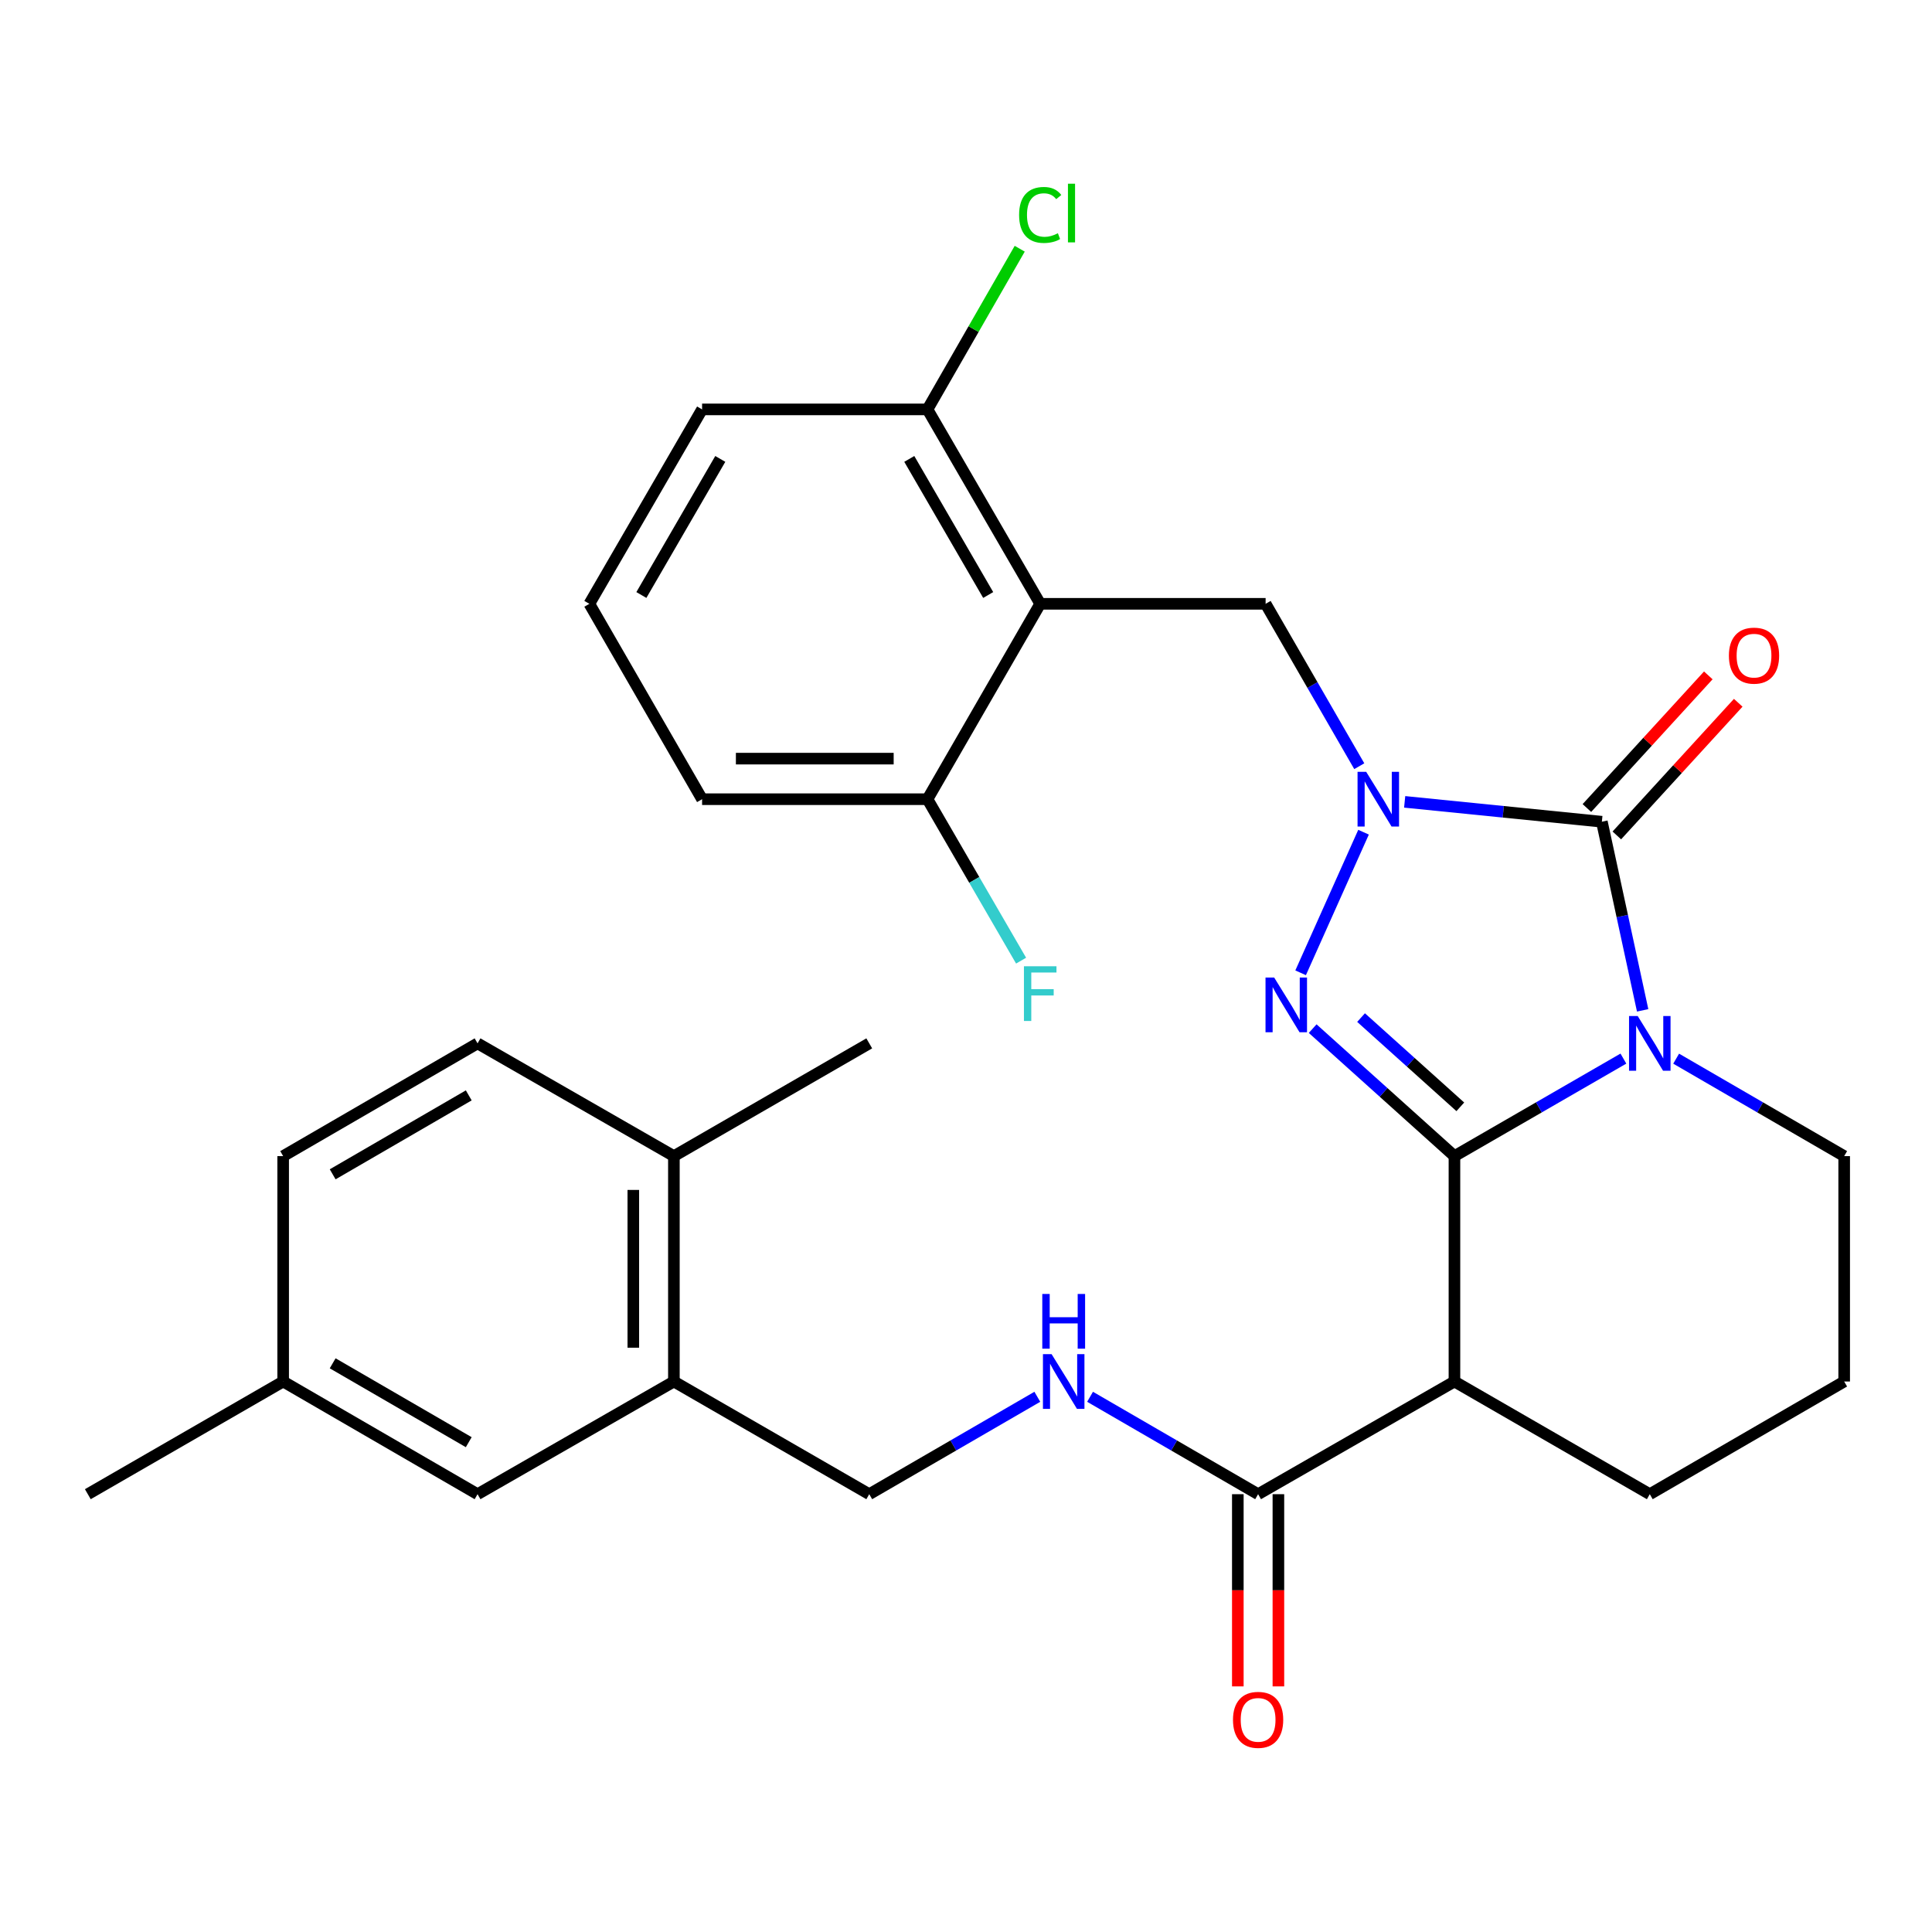 <?xml version='1.0' encoding='iso-8859-1'?>
<svg version='1.1' baseProfile='full'
              xmlns='http://www.w3.org/2000/svg'
                      xmlns:rdkit='http://www.rdkit.org/xml'
                      xmlns:xlink='http://www.w3.org/1999/xlink'
                  xml:space='preserve'
width='1000px' height='1000px' viewBox='0 0 1000 1000'>
<!-- END OF HEADER -->
<rect style='opacity:1.0;fill:#FFFFFF;stroke:none' width='1000' height='1000' x='0' y='0'> </rect>
<path class='bond-0' d='M 752.818,598.406 L 796.543,573.168' style='fill:none;fill-rule:evenodd;stroke:#000000;stroke-width:6px;stroke-linecap:butt;stroke-linejoin:miter;stroke-opacity:1' />
<path class='bond-0' d='M 796.543,573.168 L 840.268,547.93' style='fill:none;fill-rule:evenodd;stroke:#0000FF;stroke-width:6px;stroke-linecap:butt;stroke-linejoin:miter;stroke-opacity:1' />
<path class='bond-2' d='M 752.818,598.406 L 716.127,565.413' style='fill:none;fill-rule:evenodd;stroke:#000000;stroke-width:6px;stroke-linecap:butt;stroke-linejoin:miter;stroke-opacity:1' />
<path class='bond-2' d='M 716.127,565.413 L 679.435,532.419' style='fill:none;fill-rule:evenodd;stroke:#0000FF;stroke-width:6px;stroke-linecap:butt;stroke-linejoin:miter;stroke-opacity:1' />
<path class='bond-2' d='M 755.853,572.892 L 730.169,549.797' style='fill:none;fill-rule:evenodd;stroke:#000000;stroke-width:6px;stroke-linecap:butt;stroke-linejoin:miter;stroke-opacity:1' />
<path class='bond-2' d='M 730.169,549.797 L 704.485,526.701' style='fill:none;fill-rule:evenodd;stroke:#0000FF;stroke-width:6px;stroke-linecap:butt;stroke-linejoin:miter;stroke-opacity:1' />
<path class='bond-4' d='M 752.818,598.406 L 752.818,715.067' style='fill:none;fill-rule:evenodd;stroke:#000000;stroke-width:6px;stroke-linecap:butt;stroke-linejoin:miter;stroke-opacity:1' />
<path class='bond-3' d='M 850.231,522.952 L 839.677,474.137' style='fill:none;fill-rule:evenodd;stroke:#0000FF;stroke-width:6px;stroke-linecap:butt;stroke-linejoin:miter;stroke-opacity:1' />
<path class='bond-3' d='M 839.677,474.137 L 829.122,425.322' style='fill:none;fill-rule:evenodd;stroke:#000000;stroke-width:6px;stroke-linecap:butt;stroke-linejoin:miter;stroke-opacity:1' />
<path class='bond-17' d='M 867.575,547.962 L 911.06,573.184' style='fill:none;fill-rule:evenodd;stroke:#0000FF;stroke-width:6px;stroke-linecap:butt;stroke-linejoin:miter;stroke-opacity:1' />
<path class='bond-17' d='M 911.06,573.184 L 954.545,598.406' style='fill:none;fill-rule:evenodd;stroke:#000000;stroke-width:6px;stroke-linecap:butt;stroke-linejoin:miter;stroke-opacity:1' />
<path class='bond-1' d='M 705.766,430.742 L 673.2,503.522' style='fill:none;fill-rule:evenodd;stroke:#0000FF;stroke-width:6px;stroke-linecap:butt;stroke-linejoin:miter;stroke-opacity:1' />
<path class='bond-6' d='M 703.557,396.588 L 679.319,354.561' style='fill:none;fill-rule:evenodd;stroke:#0000FF;stroke-width:6px;stroke-linecap:butt;stroke-linejoin:miter;stroke-opacity:1' />
<path class='bond-6' d='M 679.319,354.561 L 655.081,312.534' style='fill:none;fill-rule:evenodd;stroke:#000000;stroke-width:6px;stroke-linecap:butt;stroke-linejoin:miter;stroke-opacity:1' />
<path class='bond-30' d='M 727.054,415.041 L 778.088,420.182' style='fill:none;fill-rule:evenodd;stroke:#0000FF;stroke-width:6px;stroke-linecap:butt;stroke-linejoin:miter;stroke-opacity:1' />
<path class='bond-30' d='M 778.088,420.182 L 829.122,425.322' style='fill:none;fill-rule:evenodd;stroke:#000000;stroke-width:6px;stroke-linecap:butt;stroke-linejoin:miter;stroke-opacity:1' />
<path class='bond-10' d='M 836.868,432.412 L 868.287,398.083' style='fill:none;fill-rule:evenodd;stroke:#000000;stroke-width:6px;stroke-linecap:butt;stroke-linejoin:miter;stroke-opacity:1' />
<path class='bond-10' d='M 868.287,398.083 L 899.706,363.755' style='fill:none;fill-rule:evenodd;stroke:#FF0000;stroke-width:6px;stroke-linecap:butt;stroke-linejoin:miter;stroke-opacity:1' />
<path class='bond-10' d='M 821.376,418.232 L 852.795,383.904' style='fill:none;fill-rule:evenodd;stroke:#000000;stroke-width:6px;stroke-linecap:butt;stroke-linejoin:miter;stroke-opacity:1' />
<path class='bond-10' d='M 852.795,383.904 L 884.214,349.576' style='fill:none;fill-rule:evenodd;stroke:#FF0000;stroke-width:6px;stroke-linecap:butt;stroke-linejoin:miter;stroke-opacity:1' />
<path class='bond-7' d='M 752.818,715.067 L 651.196,773.392' style='fill:none;fill-rule:evenodd;stroke:#000000;stroke-width:6px;stroke-linecap:butt;stroke-linejoin:miter;stroke-opacity:1' />
<path class='bond-20' d='M 752.818,715.067 L 853.927,773.392' style='fill:none;fill-rule:evenodd;stroke:#000000;stroke-width:6px;stroke-linecap:butt;stroke-linejoin:miter;stroke-opacity:1' />
<path class='bond-5' d='M 538.409,312.534 L 655.081,312.534' style='fill:none;fill-rule:evenodd;stroke:#000000;stroke-width:6px;stroke-linecap:butt;stroke-linejoin:miter;stroke-opacity:1' />
<path class='bond-11' d='M 538.409,312.534 L 480.061,211.904' style='fill:none;fill-rule:evenodd;stroke:#000000;stroke-width:6px;stroke-linecap:butt;stroke-linejoin:miter;stroke-opacity:1' />
<path class='bond-11' d='M 511.488,307.974 L 470.645,237.533' style='fill:none;fill-rule:evenodd;stroke:#000000;stroke-width:6px;stroke-linecap:butt;stroke-linejoin:miter;stroke-opacity:1' />
<path class='bond-12' d='M 538.409,312.534 L 480.061,413.666' style='fill:none;fill-rule:evenodd;stroke:#000000;stroke-width:6px;stroke-linecap:butt;stroke-linejoin:miter;stroke-opacity:1' />
<path class='bond-8' d='M 651.196,773.392 L 607.705,748.185' style='fill:none;fill-rule:evenodd;stroke:#000000;stroke-width:6px;stroke-linecap:butt;stroke-linejoin:miter;stroke-opacity:1' />
<path class='bond-8' d='M 607.705,748.185 L 564.214,722.977' style='fill:none;fill-rule:evenodd;stroke:#0000FF;stroke-width:6px;stroke-linecap:butt;stroke-linejoin:miter;stroke-opacity:1' />
<path class='bond-15' d='M 640.696,773.392 L 640.696,823.133' style='fill:none;fill-rule:evenodd;stroke:#000000;stroke-width:6px;stroke-linecap:butt;stroke-linejoin:miter;stroke-opacity:1' />
<path class='bond-15' d='M 640.696,823.133 L 640.696,872.873' style='fill:none;fill-rule:evenodd;stroke:#FF0000;stroke-width:6px;stroke-linecap:butt;stroke-linejoin:miter;stroke-opacity:1' />
<path class='bond-15' d='M 661.697,773.392 L 661.697,823.133' style='fill:none;fill-rule:evenodd;stroke:#000000;stroke-width:6px;stroke-linecap:butt;stroke-linejoin:miter;stroke-opacity:1' />
<path class='bond-15' d='M 661.697,823.133 L 661.697,872.873' style='fill:none;fill-rule:evenodd;stroke:#FF0000;stroke-width:6px;stroke-linecap:butt;stroke-linejoin:miter;stroke-opacity:1' />
<path class='bond-13' d='M 536.918,722.977 L 493.421,748.184' style='fill:none;fill-rule:evenodd;stroke:#0000FF;stroke-width:6px;stroke-linecap:butt;stroke-linejoin:miter;stroke-opacity:1' />
<path class='bond-13' d='M 493.421,748.184 L 449.924,773.392' style='fill:none;fill-rule:evenodd;stroke:#000000;stroke-width:6px;stroke-linecap:butt;stroke-linejoin:miter;stroke-opacity:1' />
<path class='bond-9' d='M 348.804,715.067 L 449.924,773.392' style='fill:none;fill-rule:evenodd;stroke:#000000;stroke-width:6px;stroke-linecap:butt;stroke-linejoin:miter;stroke-opacity:1' />
<path class='bond-14' d='M 348.804,715.067 L 348.804,598.406' style='fill:none;fill-rule:evenodd;stroke:#000000;stroke-width:6px;stroke-linecap:butt;stroke-linejoin:miter;stroke-opacity:1' />
<path class='bond-14' d='M 327.803,697.568 L 327.803,615.905' style='fill:none;fill-rule:evenodd;stroke:#000000;stroke-width:6px;stroke-linecap:butt;stroke-linejoin:miter;stroke-opacity:1' />
<path class='bond-16' d='M 348.804,715.067 L 247.182,773.392' style='fill:none;fill-rule:evenodd;stroke:#000000;stroke-width:6px;stroke-linecap:butt;stroke-linejoin:miter;stroke-opacity:1' />
<path class='bond-21' d='M 480.061,211.904 L 503.933,170.322' style='fill:none;fill-rule:evenodd;stroke:#000000;stroke-width:6px;stroke-linecap:butt;stroke-linejoin:miter;stroke-opacity:1' />
<path class='bond-21' d='M 503.933,170.322 L 527.805,128.74' style='fill:none;fill-rule:evenodd;stroke:#00CC00;stroke-width:6px;stroke-linecap:butt;stroke-linejoin:miter;stroke-opacity:1' />
<path class='bond-27' d='M 480.061,211.904 L 363.4,211.904' style='fill:none;fill-rule:evenodd;stroke:#000000;stroke-width:6px;stroke-linecap:butt;stroke-linejoin:miter;stroke-opacity:1' />
<path class='bond-22' d='M 480.061,413.666 L 504.286,455.447' style='fill:none;fill-rule:evenodd;stroke:#000000;stroke-width:6px;stroke-linecap:butt;stroke-linejoin:miter;stroke-opacity:1' />
<path class='bond-22' d='M 504.286,455.447 L 528.512,497.229' style='fill:none;fill-rule:evenodd;stroke:#33CCCC;stroke-width:6px;stroke-linecap:butt;stroke-linejoin:miter;stroke-opacity:1' />
<path class='bond-26' d='M 480.061,413.666 L 363.4,413.666' style='fill:none;fill-rule:evenodd;stroke:#000000;stroke-width:6px;stroke-linecap:butt;stroke-linejoin:miter;stroke-opacity:1' />
<path class='bond-26' d='M 462.561,392.665 L 380.899,392.665' style='fill:none;fill-rule:evenodd;stroke:#000000;stroke-width:6px;stroke-linecap:butt;stroke-linejoin:miter;stroke-opacity:1' />
<path class='bond-18' d='M 348.804,598.406 L 247.182,540.046' style='fill:none;fill-rule:evenodd;stroke:#000000;stroke-width:6px;stroke-linecap:butt;stroke-linejoin:miter;stroke-opacity:1' />
<path class='bond-28' d='M 348.804,598.406 L 449.924,540.046' style='fill:none;fill-rule:evenodd;stroke:#000000;stroke-width:6px;stroke-linecap:butt;stroke-linejoin:miter;stroke-opacity:1' />
<path class='bond-19' d='M 247.182,773.392 L 146.563,715.067' style='fill:none;fill-rule:evenodd;stroke:#000000;stroke-width:6px;stroke-linecap:butt;stroke-linejoin:miter;stroke-opacity:1' />
<path class='bond-19' d='M 242.621,746.474 L 172.188,705.647' style='fill:none;fill-rule:evenodd;stroke:#000000;stroke-width:6px;stroke-linecap:butt;stroke-linejoin:miter;stroke-opacity:1' />
<path class='bond-31' d='M 954.545,598.406 L 954.545,715.067' style='fill:none;fill-rule:evenodd;stroke:#000000;stroke-width:6px;stroke-linecap:butt;stroke-linejoin:miter;stroke-opacity:1' />
<path class='bond-33' d='M 247.182,540.046 L 146.563,598.406' style='fill:none;fill-rule:evenodd;stroke:#000000;stroke-width:6px;stroke-linecap:butt;stroke-linejoin:miter;stroke-opacity:1' />
<path class='bond-33' d='M 242.626,566.967 L 172.193,607.819' style='fill:none;fill-rule:evenodd;stroke:#000000;stroke-width:6px;stroke-linecap:butt;stroke-linejoin:miter;stroke-opacity:1' />
<path class='bond-23' d='M 146.563,715.067 L 146.563,598.406' style='fill:none;fill-rule:evenodd;stroke:#000000;stroke-width:6px;stroke-linecap:butt;stroke-linejoin:miter;stroke-opacity:1' />
<path class='bond-29' d='M 146.563,715.067 L 45.455,773.392' style='fill:none;fill-rule:evenodd;stroke:#000000;stroke-width:6px;stroke-linecap:butt;stroke-linejoin:miter;stroke-opacity:1' />
<path class='bond-24' d='M 853.927,773.392 L 954.545,715.067' style='fill:none;fill-rule:evenodd;stroke:#000000;stroke-width:6px;stroke-linecap:butt;stroke-linejoin:miter;stroke-opacity:1' />
<path class='bond-25' d='M 305.051,312.534 L 363.4,413.666' style='fill:none;fill-rule:evenodd;stroke:#000000;stroke-width:6px;stroke-linecap:butt;stroke-linejoin:miter;stroke-opacity:1' />
<path class='bond-32' d='M 305.051,312.534 L 363.4,211.904' style='fill:none;fill-rule:evenodd;stroke:#000000;stroke-width:6px;stroke-linecap:butt;stroke-linejoin:miter;stroke-opacity:1' />
<path class='bond-32' d='M 331.972,307.974 L 372.815,237.533' style='fill:none;fill-rule:evenodd;stroke:#000000;stroke-width:6px;stroke-linecap:butt;stroke-linejoin:miter;stroke-opacity:1' />
<path  class='atom-1' d='M 847.667 525.886
L 856.947 540.886
Q 857.867 542.366, 859.347 545.046
Q 860.827 547.726, 860.907 547.886
L 860.907 525.886
L 864.667 525.886
L 864.667 554.206
L 860.787 554.206
L 850.827 537.806
Q 849.667 535.886, 848.427 533.686
Q 847.227 531.486, 846.867 530.806
L 846.867 554.206
L 843.187 554.206
L 843.187 525.886
L 847.667 525.886
' fill='#0000FF'/>
<path  class='atom-2' d='M 707.146 399.506
L 716.426 414.506
Q 717.346 415.986, 718.826 418.666
Q 720.306 421.346, 720.386 421.506
L 720.386 399.506
L 724.146 399.506
L 724.146 427.826
L 720.266 427.826
L 710.306 411.426
Q 709.146 409.506, 707.906 407.306
Q 706.706 405.106, 706.346 404.426
L 706.346 427.826
L 702.666 427.826
L 702.666 399.506
L 707.146 399.506
' fill='#0000FF'/>
<path  class='atom-3' d='M 659.509 505.97
L 668.789 520.97
Q 669.709 522.45, 671.189 525.13
Q 672.669 527.81, 672.749 527.97
L 672.749 505.97
L 676.509 505.97
L 676.509 534.29
L 672.629 534.29
L 662.669 517.89
Q 661.509 515.97, 660.269 513.77
Q 659.069 511.57, 658.709 510.89
L 658.709 534.29
L 655.029 534.29
L 655.029 505.97
L 659.509 505.97
' fill='#0000FF'/>
<path  class='atom-9' d='M 544.306 700.907
L 553.586 715.907
Q 554.506 717.387, 555.986 720.067
Q 557.466 722.747, 557.546 722.907
L 557.546 700.907
L 561.306 700.907
L 561.306 729.227
L 557.426 729.227
L 547.466 712.827
Q 546.306 710.907, 545.066 708.707
Q 543.866 706.507, 543.506 705.827
L 543.506 729.227
L 539.826 729.227
L 539.826 700.907
L 544.306 700.907
' fill='#0000FF'/>
<path  class='atom-9' d='M 539.486 669.755
L 543.326 669.755
L 543.326 681.795
L 557.806 681.795
L 557.806 669.755
L 561.646 669.755
L 561.646 698.075
L 557.806 698.075
L 557.806 684.995
L 543.326 684.995
L 543.326 698.075
L 539.486 698.075
L 539.486 669.755
' fill='#0000FF'/>
<path  class='atom-11' d='M 894.876 339.356
Q 894.876 332.556, 898.236 328.756
Q 901.596 324.956, 907.876 324.956
Q 914.156 324.956, 917.516 328.756
Q 920.876 332.556, 920.876 339.356
Q 920.876 346.236, 917.476 350.156
Q 914.076 354.036, 907.876 354.036
Q 901.636 354.036, 898.236 350.156
Q 894.876 346.276, 894.876 339.356
M 907.876 350.836
Q 912.196 350.836, 914.516 347.956
Q 916.876 345.036, 916.876 339.356
Q 916.876 333.796, 914.516 330.996
Q 912.196 328.156, 907.876 328.156
Q 903.556 328.156, 901.196 330.956
Q 898.876 333.756, 898.876 339.356
Q 898.876 345.076, 901.196 347.956
Q 903.556 350.836, 907.876 350.836
' fill='#FF0000'/>
<path  class='atom-16' d='M 638.196 890.191
Q 638.196 883.391, 641.556 879.591
Q 644.916 875.791, 651.196 875.791
Q 657.476 875.791, 660.836 879.591
Q 664.196 883.391, 664.196 890.191
Q 664.196 897.071, 660.796 900.991
Q 657.396 904.871, 651.196 904.871
Q 644.956 904.871, 641.556 900.991
Q 638.196 897.111, 638.196 890.191
M 651.196 901.671
Q 655.516 901.671, 657.836 898.791
Q 660.196 895.871, 660.196 890.191
Q 660.196 884.631, 657.836 881.831
Q 655.516 878.991, 651.196 878.991
Q 646.876 878.991, 644.516 881.791
Q 642.196 884.591, 642.196 890.191
Q 642.196 895.911, 644.516 898.791
Q 646.876 901.671, 651.196 901.671
' fill='#FF0000'/>
<path  class='atom-22' d='M 527.489 111.251
Q 527.489 104.211, 530.769 100.531
Q 534.089 96.811, 540.369 96.811
Q 546.209 96.811, 549.329 100.931
L 546.689 103.091
Q 544.409 100.091, 540.369 100.091
Q 536.089 100.091, 533.809 102.971
Q 531.569 105.811, 531.569 111.251
Q 531.569 116.851, 533.889 119.731
Q 536.249 122.611, 540.809 122.611
Q 543.929 122.611, 547.569 120.731
L 548.689 123.731
Q 547.209 124.691, 544.969 125.251
Q 542.729 125.811, 540.249 125.811
Q 534.089 125.811, 530.769 122.051
Q 527.489 118.291, 527.489 111.251
' fill='#00CC00'/>
<path  class='atom-22' d='M 552.769 95.091
L 556.449 95.091
L 556.449 125.451
L 552.769 125.451
L 552.769 95.091
' fill='#00CC00'/>
<path  class='atom-23' d='M 529.989 500.137
L 546.829 500.137
L 546.829 503.377
L 533.789 503.377
L 533.789 511.977
L 545.389 511.977
L 545.389 515.257
L 533.789 515.257
L 533.789 528.457
L 529.989 528.457
L 529.989 500.137
' fill='#33CCCC'/>
</svg>
